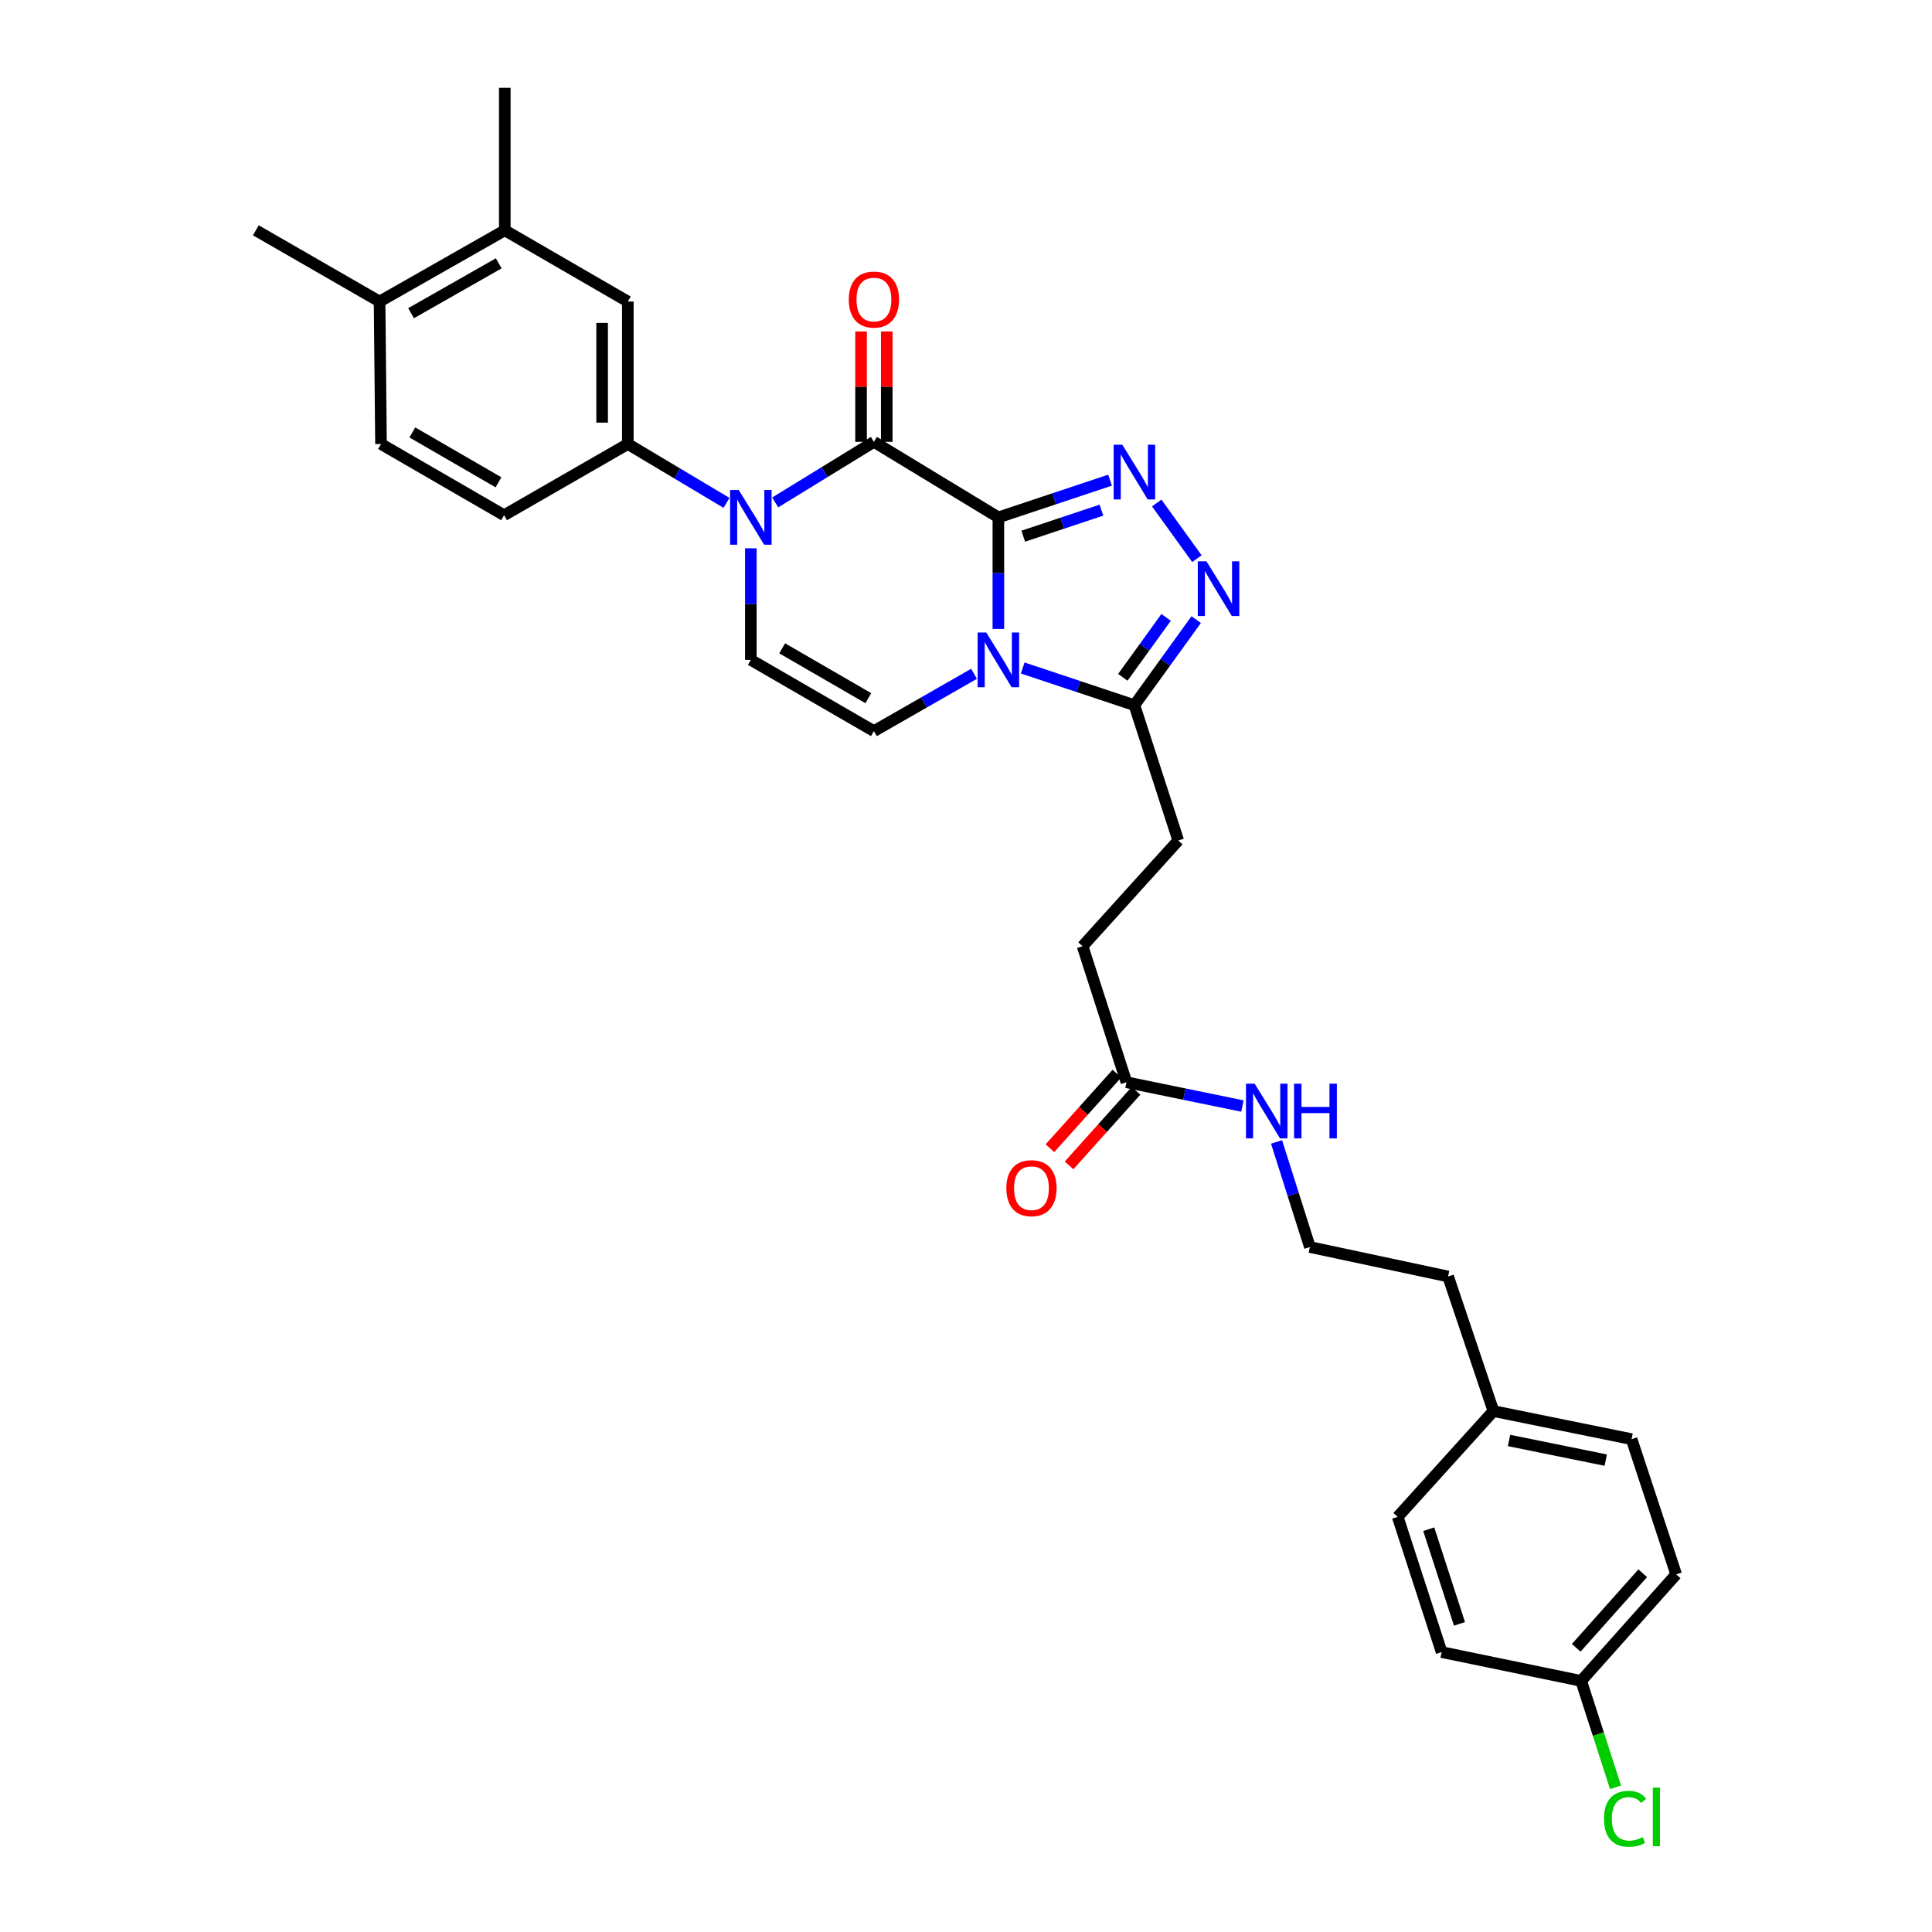 <?xml version='1.0' encoding='iso-8859-1'?>
<svg version='1.1' baseProfile='full'
              xmlns='http://www.w3.org/2000/svg'
                      xmlns:rdkit='http://www.rdkit.org/xml'
                      xmlns:xlink='http://www.w3.org/1999/xlink'
                  xml:space='preserve'
width='1000px' height='1000px' viewBox='0 0 1000 1000'>
<!-- END OF HEADER -->
<rect style='opacity:1.0;fill:#FFFFFF;stroke:none' width='1000' height='1000' x='0' y='0'> </rect>
<path class='bond-0' d='M 516.754,267.796 L 516.754,296.672' style='fill:none;fill-rule:evenodd;stroke:#000000;stroke-width:6px;stroke-linecap:butt;stroke-linejoin:miter;stroke-opacity:1' />
<path class='bond-0' d='M 516.754,296.672 L 516.754,325.548' style='fill:none;fill-rule:evenodd;stroke:#0000FF;stroke-width:6px;stroke-linecap:butt;stroke-linejoin:miter;stroke-opacity:1' />
<path class='bond-1' d='M 516.754,267.796 L 452.332,228.7' style='fill:none;fill-rule:evenodd;stroke:#000000;stroke-width:6px;stroke-linecap:butt;stroke-linejoin:miter;stroke-opacity:1' />
<path class='bond-2' d='M 516.754,267.796 L 545.661,258.168' style='fill:none;fill-rule:evenodd;stroke:#000000;stroke-width:6px;stroke-linecap:butt;stroke-linejoin:miter;stroke-opacity:1' />
<path class='bond-2' d='M 545.661,258.168 L 574.568,248.541' style='fill:none;fill-rule:evenodd;stroke:#0000FF;stroke-width:6px;stroke-linecap:butt;stroke-linejoin:miter;stroke-opacity:1' />
<path class='bond-2' d='M 529.63,277.529 L 549.864,270.79' style='fill:none;fill-rule:evenodd;stroke:#000000;stroke-width:6px;stroke-linecap:butt;stroke-linejoin:miter;stroke-opacity:1' />
<path class='bond-2' d='M 549.864,270.79 L 570.099,264.05' style='fill:none;fill-rule:evenodd;stroke:#0000FF;stroke-width:6px;stroke-linecap:butt;stroke-linejoin:miter;stroke-opacity:1' />
<path class='bond-5' d='M 529.349,345.747 L 558.256,355.375' style='fill:none;fill-rule:evenodd;stroke:#0000FF;stroke-width:6px;stroke-linecap:butt;stroke-linejoin:miter;stroke-opacity:1' />
<path class='bond-5' d='M 558.256,355.375 L 587.163,365.002' style='fill:none;fill-rule:evenodd;stroke:#000000;stroke-width:6px;stroke-linecap:butt;stroke-linejoin:miter;stroke-opacity:1' />
<path class='bond-6' d='M 504.158,348.761 L 478.245,363.592' style='fill:none;fill-rule:evenodd;stroke:#0000FF;stroke-width:6px;stroke-linecap:butt;stroke-linejoin:miter;stroke-opacity:1' />
<path class='bond-6' d='M 478.245,363.592 L 452.332,378.423' style='fill:none;fill-rule:evenodd;stroke:#000000;stroke-width:6px;stroke-linecap:butt;stroke-linejoin:miter;stroke-opacity:1' />
<path class='bond-3' d='M 452.332,228.7 L 426.787,244.379' style='fill:none;fill-rule:evenodd;stroke:#000000;stroke-width:6px;stroke-linecap:butt;stroke-linejoin:miter;stroke-opacity:1' />
<path class='bond-3' d='M 426.787,244.379 L 401.242,260.057' style='fill:none;fill-rule:evenodd;stroke:#0000FF;stroke-width:6px;stroke-linecap:butt;stroke-linejoin:miter;stroke-opacity:1' />
<path class='bond-11' d='M 458.983,228.7 L 458.983,200.135' style='fill:none;fill-rule:evenodd;stroke:#000000;stroke-width:6px;stroke-linecap:butt;stroke-linejoin:miter;stroke-opacity:1' />
<path class='bond-11' d='M 458.983,200.135 L 458.983,171.569' style='fill:none;fill-rule:evenodd;stroke:#FF0000;stroke-width:6px;stroke-linecap:butt;stroke-linejoin:miter;stroke-opacity:1' />
<path class='bond-11' d='M 445.68,228.7 L 445.68,200.135' style='fill:none;fill-rule:evenodd;stroke:#000000;stroke-width:6px;stroke-linecap:butt;stroke-linejoin:miter;stroke-opacity:1' />
<path class='bond-11' d='M 445.68,200.135 L 445.68,171.569' style='fill:none;fill-rule:evenodd;stroke:#FF0000;stroke-width:6px;stroke-linecap:butt;stroke-linejoin:miter;stroke-opacity:1' />
<path class='bond-4' d='M 598.727,260.367 L 619.514,289.162' style='fill:none;fill-rule:evenodd;stroke:#0000FF;stroke-width:6px;stroke-linecap:butt;stroke-linejoin:miter;stroke-opacity:1' />
<path class='bond-7' d='M 388.634,283.8 L 388.634,312.676' style='fill:none;fill-rule:evenodd;stroke:#0000FF;stroke-width:6px;stroke-linecap:butt;stroke-linejoin:miter;stroke-opacity:1' />
<path class='bond-7' d='M 388.634,312.676 L 388.634,341.552' style='fill:none;fill-rule:evenodd;stroke:#000000;stroke-width:6px;stroke-linecap:butt;stroke-linejoin:miter;stroke-opacity:1' />
<path class='bond-8' d='M 376.04,260.284 L 350.503,245.05' style='fill:none;fill-rule:evenodd;stroke:#0000FF;stroke-width:6px;stroke-linecap:butt;stroke-linejoin:miter;stroke-opacity:1' />
<path class='bond-8' d='M 350.503,245.05 L 324.965,229.816' style='fill:none;fill-rule:evenodd;stroke:#000000;stroke-width:6px;stroke-linecap:butt;stroke-linejoin:miter;stroke-opacity:1' />
<path class='bond-31' d='M 619.152,320.709 L 603.157,342.856' style='fill:none;fill-rule:evenodd;stroke:#0000FF;stroke-width:6px;stroke-linecap:butt;stroke-linejoin:miter;stroke-opacity:1' />
<path class='bond-31' d='M 603.157,342.856 L 587.163,365.002' style='fill:none;fill-rule:evenodd;stroke:#000000;stroke-width:6px;stroke-linecap:butt;stroke-linejoin:miter;stroke-opacity:1' />
<path class='bond-31' d='M 603.569,319.564 L 592.373,335.067' style='fill:none;fill-rule:evenodd;stroke:#0000FF;stroke-width:6px;stroke-linecap:butt;stroke-linejoin:miter;stroke-opacity:1' />
<path class='bond-31' d='M 592.373,335.067 L 581.177,350.57' style='fill:none;fill-rule:evenodd;stroke:#000000;stroke-width:6px;stroke-linecap:butt;stroke-linejoin:miter;stroke-opacity:1' />
<path class='bond-13' d='M 587.163,365.002 L 609.859,435.034' style='fill:none;fill-rule:evenodd;stroke:#000000;stroke-width:6px;stroke-linecap:butt;stroke-linejoin:miter;stroke-opacity:1' />
<path class='bond-32' d='M 452.332,378.423 L 388.634,341.552' style='fill:none;fill-rule:evenodd;stroke:#000000;stroke-width:6px;stroke-linecap:butt;stroke-linejoin:miter;stroke-opacity:1' />
<path class='bond-32' d='M 449.441,361.379 L 404.852,335.57' style='fill:none;fill-rule:evenodd;stroke:#000000;stroke-width:6px;stroke-linecap:butt;stroke-linejoin:miter;stroke-opacity:1' />
<path class='bond-9' d='M 324.965,229.816 L 324.965,156.082' style='fill:none;fill-rule:evenodd;stroke:#000000;stroke-width:6px;stroke-linecap:butt;stroke-linejoin:miter;stroke-opacity:1' />
<path class='bond-9' d='M 311.662,218.756 L 311.662,167.142' style='fill:none;fill-rule:evenodd;stroke:#000000;stroke-width:6px;stroke-linecap:butt;stroke-linejoin:miter;stroke-opacity:1' />
<path class='bond-14' d='M 324.965,229.816 L 260.905,266.68' style='fill:none;fill-rule:evenodd;stroke:#000000;stroke-width:6px;stroke-linecap:butt;stroke-linejoin:miter;stroke-opacity:1' />
<path class='bond-10' d='M 324.965,156.082 L 261.282,119.204' style='fill:none;fill-rule:evenodd;stroke:#000000;stroke-width:6px;stroke-linecap:butt;stroke-linejoin:miter;stroke-opacity:1' />
<path class='bond-28' d='M 261.282,119.204 L 261.282,45.455' style='fill:none;fill-rule:evenodd;stroke:#000000;stroke-width:6px;stroke-linecap:butt;stroke-linejoin:miter;stroke-opacity:1' />
<path class='bond-33' d='M 261.282,119.204 L 196.467,156.082' style='fill:none;fill-rule:evenodd;stroke:#000000;stroke-width:6px;stroke-linecap:butt;stroke-linejoin:miter;stroke-opacity:1' />
<path class='bond-33' d='M 258.138,136.298 L 212.768,162.112' style='fill:none;fill-rule:evenodd;stroke:#000000;stroke-width:6px;stroke-linecap:butt;stroke-linejoin:miter;stroke-opacity:1' />
<path class='bond-12' d='M 583.046,560.161 L 560.343,489.76' style='fill:none;fill-rule:evenodd;stroke:#000000;stroke-width:6px;stroke-linecap:butt;stroke-linejoin:miter;stroke-opacity:1' />
<path class='bond-16' d='M 578.097,555.718 L 560.771,575.016' style='fill:none;fill-rule:evenodd;stroke:#000000;stroke-width:6px;stroke-linecap:butt;stroke-linejoin:miter;stroke-opacity:1' />
<path class='bond-16' d='M 560.771,575.016 L 543.444,594.314' style='fill:none;fill-rule:evenodd;stroke:#FF0000;stroke-width:6px;stroke-linecap:butt;stroke-linejoin:miter;stroke-opacity:1' />
<path class='bond-16' d='M 587.996,564.605 L 570.669,583.903' style='fill:none;fill-rule:evenodd;stroke:#000000;stroke-width:6px;stroke-linecap:butt;stroke-linejoin:miter;stroke-opacity:1' />
<path class='bond-16' d='M 570.669,583.903 L 553.343,603.201' style='fill:none;fill-rule:evenodd;stroke:#FF0000;stroke-width:6px;stroke-linecap:butt;stroke-linejoin:miter;stroke-opacity:1' />
<path class='bond-18' d='M 583.046,560.161 L 613.059,566.322' style='fill:none;fill-rule:evenodd;stroke:#000000;stroke-width:6px;stroke-linecap:butt;stroke-linejoin:miter;stroke-opacity:1' />
<path class='bond-18' d='M 613.059,566.322 L 643.071,572.483' style='fill:none;fill-rule:evenodd;stroke:#0000FF;stroke-width:6px;stroke-linecap:butt;stroke-linejoin:miter;stroke-opacity:1' />
<path class='bond-19' d='M 609.859,435.034 L 560.343,489.76' style='fill:none;fill-rule:evenodd;stroke:#000000;stroke-width:6px;stroke-linecap:butt;stroke-linejoin:miter;stroke-opacity:1' />
<path class='bond-17' d='M 260.905,266.68 L 197.206,229.816' style='fill:none;fill-rule:evenodd;stroke:#000000;stroke-width:6px;stroke-linecap:butt;stroke-linejoin:miter;stroke-opacity:1' />
<path class='bond-17' d='M 258.013,249.637 L 213.424,223.832' style='fill:none;fill-rule:evenodd;stroke:#000000;stroke-width:6px;stroke-linecap:butt;stroke-linejoin:miter;stroke-opacity:1' />
<path class='bond-15' d='M 196.467,156.082 L 197.206,229.816' style='fill:none;fill-rule:evenodd;stroke:#000000;stroke-width:6px;stroke-linecap:butt;stroke-linejoin:miter;stroke-opacity:1' />
<path class='bond-30' d='M 196.467,156.082 L 132.422,119.204' style='fill:none;fill-rule:evenodd;stroke:#000000;stroke-width:6px;stroke-linecap:butt;stroke-linejoin:miter;stroke-opacity:1' />
<path class='bond-27' d='M 660.743,591.074 L 669.371,618.268' style='fill:none;fill-rule:evenodd;stroke:#0000FF;stroke-width:6px;stroke-linecap:butt;stroke-linejoin:miter;stroke-opacity:1' />
<path class='bond-27' d='M 669.371,618.268 L 677.999,645.462' style='fill:none;fill-rule:evenodd;stroke:#000000;stroke-width:6px;stroke-linecap:butt;stroke-linejoin:miter;stroke-opacity:1' />
<path class='bond-20' d='M 818.41,870.028 L 867.578,814.888' style='fill:none;fill-rule:evenodd;stroke:#000000;stroke-width:6px;stroke-linecap:butt;stroke-linejoin:miter;stroke-opacity:1' />
<path class='bond-20' d='M 815.856,852.903 L 850.274,814.305' style='fill:none;fill-rule:evenodd;stroke:#000000;stroke-width:6px;stroke-linecap:butt;stroke-linejoin:miter;stroke-opacity:1' />
<path class='bond-22' d='M 818.41,870.028 L 827.301,897.57' style='fill:none;fill-rule:evenodd;stroke:#000000;stroke-width:6px;stroke-linecap:butt;stroke-linejoin:miter;stroke-opacity:1' />
<path class='bond-22' d='M 827.301,897.57 L 836.193,925.112' style='fill:none;fill-rule:evenodd;stroke:#00CC00;stroke-width:6px;stroke-linecap:butt;stroke-linejoin:miter;stroke-opacity:1' />
<path class='bond-34' d='M 818.41,870.028 L 746.183,855.121' style='fill:none;fill-rule:evenodd;stroke:#000000;stroke-width:6px;stroke-linecap:butt;stroke-linejoin:miter;stroke-opacity:1' />
<path class='bond-21' d='M 772.995,730.371 L 749.531,660.701' style='fill:none;fill-rule:evenodd;stroke:#000000;stroke-width:6px;stroke-linecap:butt;stroke-linejoin:miter;stroke-opacity:1' />
<path class='bond-25' d='M 772.995,730.371 L 723.45,785.119' style='fill:none;fill-rule:evenodd;stroke:#000000;stroke-width:6px;stroke-linecap:butt;stroke-linejoin:miter;stroke-opacity:1' />
<path class='bond-26' d='M 772.995,730.371 L 844.505,744.9' style='fill:none;fill-rule:evenodd;stroke:#000000;stroke-width:6px;stroke-linecap:butt;stroke-linejoin:miter;stroke-opacity:1' />
<path class='bond-26' d='M 781.073,745.586 L 831.13,755.757' style='fill:none;fill-rule:evenodd;stroke:#000000;stroke-width:6px;stroke-linecap:butt;stroke-linejoin:miter;stroke-opacity:1' />
<path class='bond-23' d='M 746.183,855.121 L 723.45,785.119' style='fill:none;fill-rule:evenodd;stroke:#000000;stroke-width:6px;stroke-linecap:butt;stroke-linejoin:miter;stroke-opacity:1' />
<path class='bond-23' d='M 755.425,840.512 L 739.512,791.51' style='fill:none;fill-rule:evenodd;stroke:#000000;stroke-width:6px;stroke-linecap:butt;stroke-linejoin:miter;stroke-opacity:1' />
<path class='bond-24' d='M 867.578,814.888 L 844.505,744.9' style='fill:none;fill-rule:evenodd;stroke:#000000;stroke-width:6px;stroke-linecap:butt;stroke-linejoin:miter;stroke-opacity:1' />
<path class='bond-29' d='M 677.999,645.462 L 749.531,660.701' style='fill:none;fill-rule:evenodd;stroke:#000000;stroke-width:6px;stroke-linecap:butt;stroke-linejoin:miter;stroke-opacity:1' />
<path  class='atom-1' d='M 510.494 327.392
L 519.774 342.392
Q 520.694 343.872, 522.174 346.552
Q 523.654 349.232, 523.734 349.392
L 523.734 327.392
L 527.494 327.392
L 527.494 355.712
L 523.614 355.712
L 513.654 339.312
Q 512.494 337.392, 511.254 335.192
Q 510.054 332.992, 509.694 332.312
L 509.694 355.712
L 506.014 355.712
L 506.014 327.392
L 510.494 327.392
' fill='#0000FF'/>
<path  class='atom-3' d='M 580.903 230.186
L 590.183 245.186
Q 591.103 246.666, 592.583 249.346
Q 594.063 252.026, 594.143 252.186
L 594.143 230.186
L 597.903 230.186
L 597.903 258.506
L 594.023 258.506
L 584.063 242.106
Q 582.903 240.186, 581.663 237.986
Q 580.463 235.786, 580.103 235.106
L 580.103 258.506
L 576.423 258.506
L 576.423 230.186
L 580.903 230.186
' fill='#0000FF'/>
<path  class='atom-4' d='M 382.374 253.636
L 391.654 268.636
Q 392.574 270.116, 394.054 272.796
Q 395.534 275.476, 395.614 275.636
L 395.614 253.636
L 399.374 253.636
L 399.374 281.956
L 395.494 281.956
L 385.534 265.556
Q 384.374 263.636, 383.134 261.436
Q 381.934 259.236, 381.574 258.556
L 381.574 281.956
L 377.894 281.956
L 377.894 253.636
L 382.374 253.636
' fill='#0000FF'/>
<path  class='atom-5' d='M 624.462 290.529
L 633.742 305.529
Q 634.662 307.009, 636.142 309.689
Q 637.622 312.369, 637.702 312.529
L 637.702 290.529
L 641.462 290.529
L 641.462 318.849
L 637.582 318.849
L 627.622 302.449
Q 626.462 300.529, 625.222 298.329
Q 624.022 296.129, 623.662 295.449
L 623.662 318.849
L 619.982 318.849
L 619.982 290.529
L 624.462 290.529
' fill='#0000FF'/>
<path  class='atom-12' d='M 439.332 155.046
Q 439.332 148.246, 442.692 144.446
Q 446.052 140.646, 452.332 140.646
Q 458.612 140.646, 461.972 144.446
Q 465.332 148.246, 465.332 155.046
Q 465.332 161.926, 461.932 165.846
Q 458.532 169.726, 452.332 169.726
Q 446.092 169.726, 442.692 165.846
Q 439.332 161.966, 439.332 155.046
M 452.332 166.526
Q 456.652 166.526, 458.972 163.646
Q 461.332 160.726, 461.332 155.046
Q 461.332 149.486, 458.972 146.686
Q 456.652 143.846, 452.332 143.846
Q 448.012 143.846, 445.652 146.646
Q 443.332 149.446, 443.332 155.046
Q 443.332 160.766, 445.652 163.646
Q 448.012 166.526, 452.332 166.526
' fill='#FF0000'/>
<path  class='atom-17' d='M 520.885 614.997
Q 520.885 608.197, 524.245 604.397
Q 527.605 600.597, 533.885 600.597
Q 540.165 600.597, 543.525 604.397
Q 546.885 608.197, 546.885 614.997
Q 546.885 621.877, 543.485 625.797
Q 540.085 629.677, 533.885 629.677
Q 527.645 629.677, 524.245 625.797
Q 520.885 621.917, 520.885 614.997
M 533.885 626.477
Q 538.205 626.477, 540.525 623.597
Q 542.885 620.677, 542.885 614.997
Q 542.885 609.437, 540.525 606.637
Q 538.205 603.797, 533.885 603.797
Q 529.565 603.797, 527.205 606.597
Q 524.885 609.397, 524.885 614.997
Q 524.885 620.717, 527.205 623.597
Q 529.565 626.477, 533.885 626.477
' fill='#FF0000'/>
<path  class='atom-19' d='M 649.405 560.908
L 658.685 575.908
Q 659.605 577.388, 661.085 580.068
Q 662.565 582.748, 662.645 582.908
L 662.645 560.908
L 666.405 560.908
L 666.405 589.228
L 662.525 589.228
L 652.565 572.828
Q 651.405 570.908, 650.165 568.708
Q 648.965 566.508, 648.605 565.828
L 648.605 589.228
L 644.925 589.228
L 644.925 560.908
L 649.405 560.908
' fill='#0000FF'/>
<path  class='atom-19' d='M 669.805 560.908
L 673.645 560.908
L 673.645 572.948
L 688.125 572.948
L 688.125 560.908
L 691.965 560.908
L 691.965 589.228
L 688.125 589.228
L 688.125 576.148
L 673.645 576.148
L 673.645 589.228
L 669.805 589.228
L 669.805 560.908
' fill='#0000FF'/>
<path  class='atom-23' d='M 830.215 941.402
Q 830.215 934.362, 833.495 930.682
Q 836.815 926.962, 843.095 926.962
Q 848.935 926.962, 852.055 931.082
L 849.415 933.242
Q 847.135 930.242, 843.095 930.242
Q 838.815 930.242, 836.535 933.122
Q 834.295 935.962, 834.295 941.402
Q 834.295 947.002, 836.615 949.882
Q 838.975 952.762, 843.535 952.762
Q 846.655 952.762, 850.295 950.882
L 851.415 953.882
Q 849.935 954.842, 847.695 955.402
Q 845.455 955.962, 842.975 955.962
Q 836.815 955.962, 833.495 952.202
Q 830.215 948.442, 830.215 941.402
' fill='#00CC00'/>
<path  class='atom-23' d='M 855.495 925.242
L 859.175 925.242
L 859.175 955.602
L 855.495 955.602
L 855.495 925.242
' fill='#00CC00'/>
</svg>
